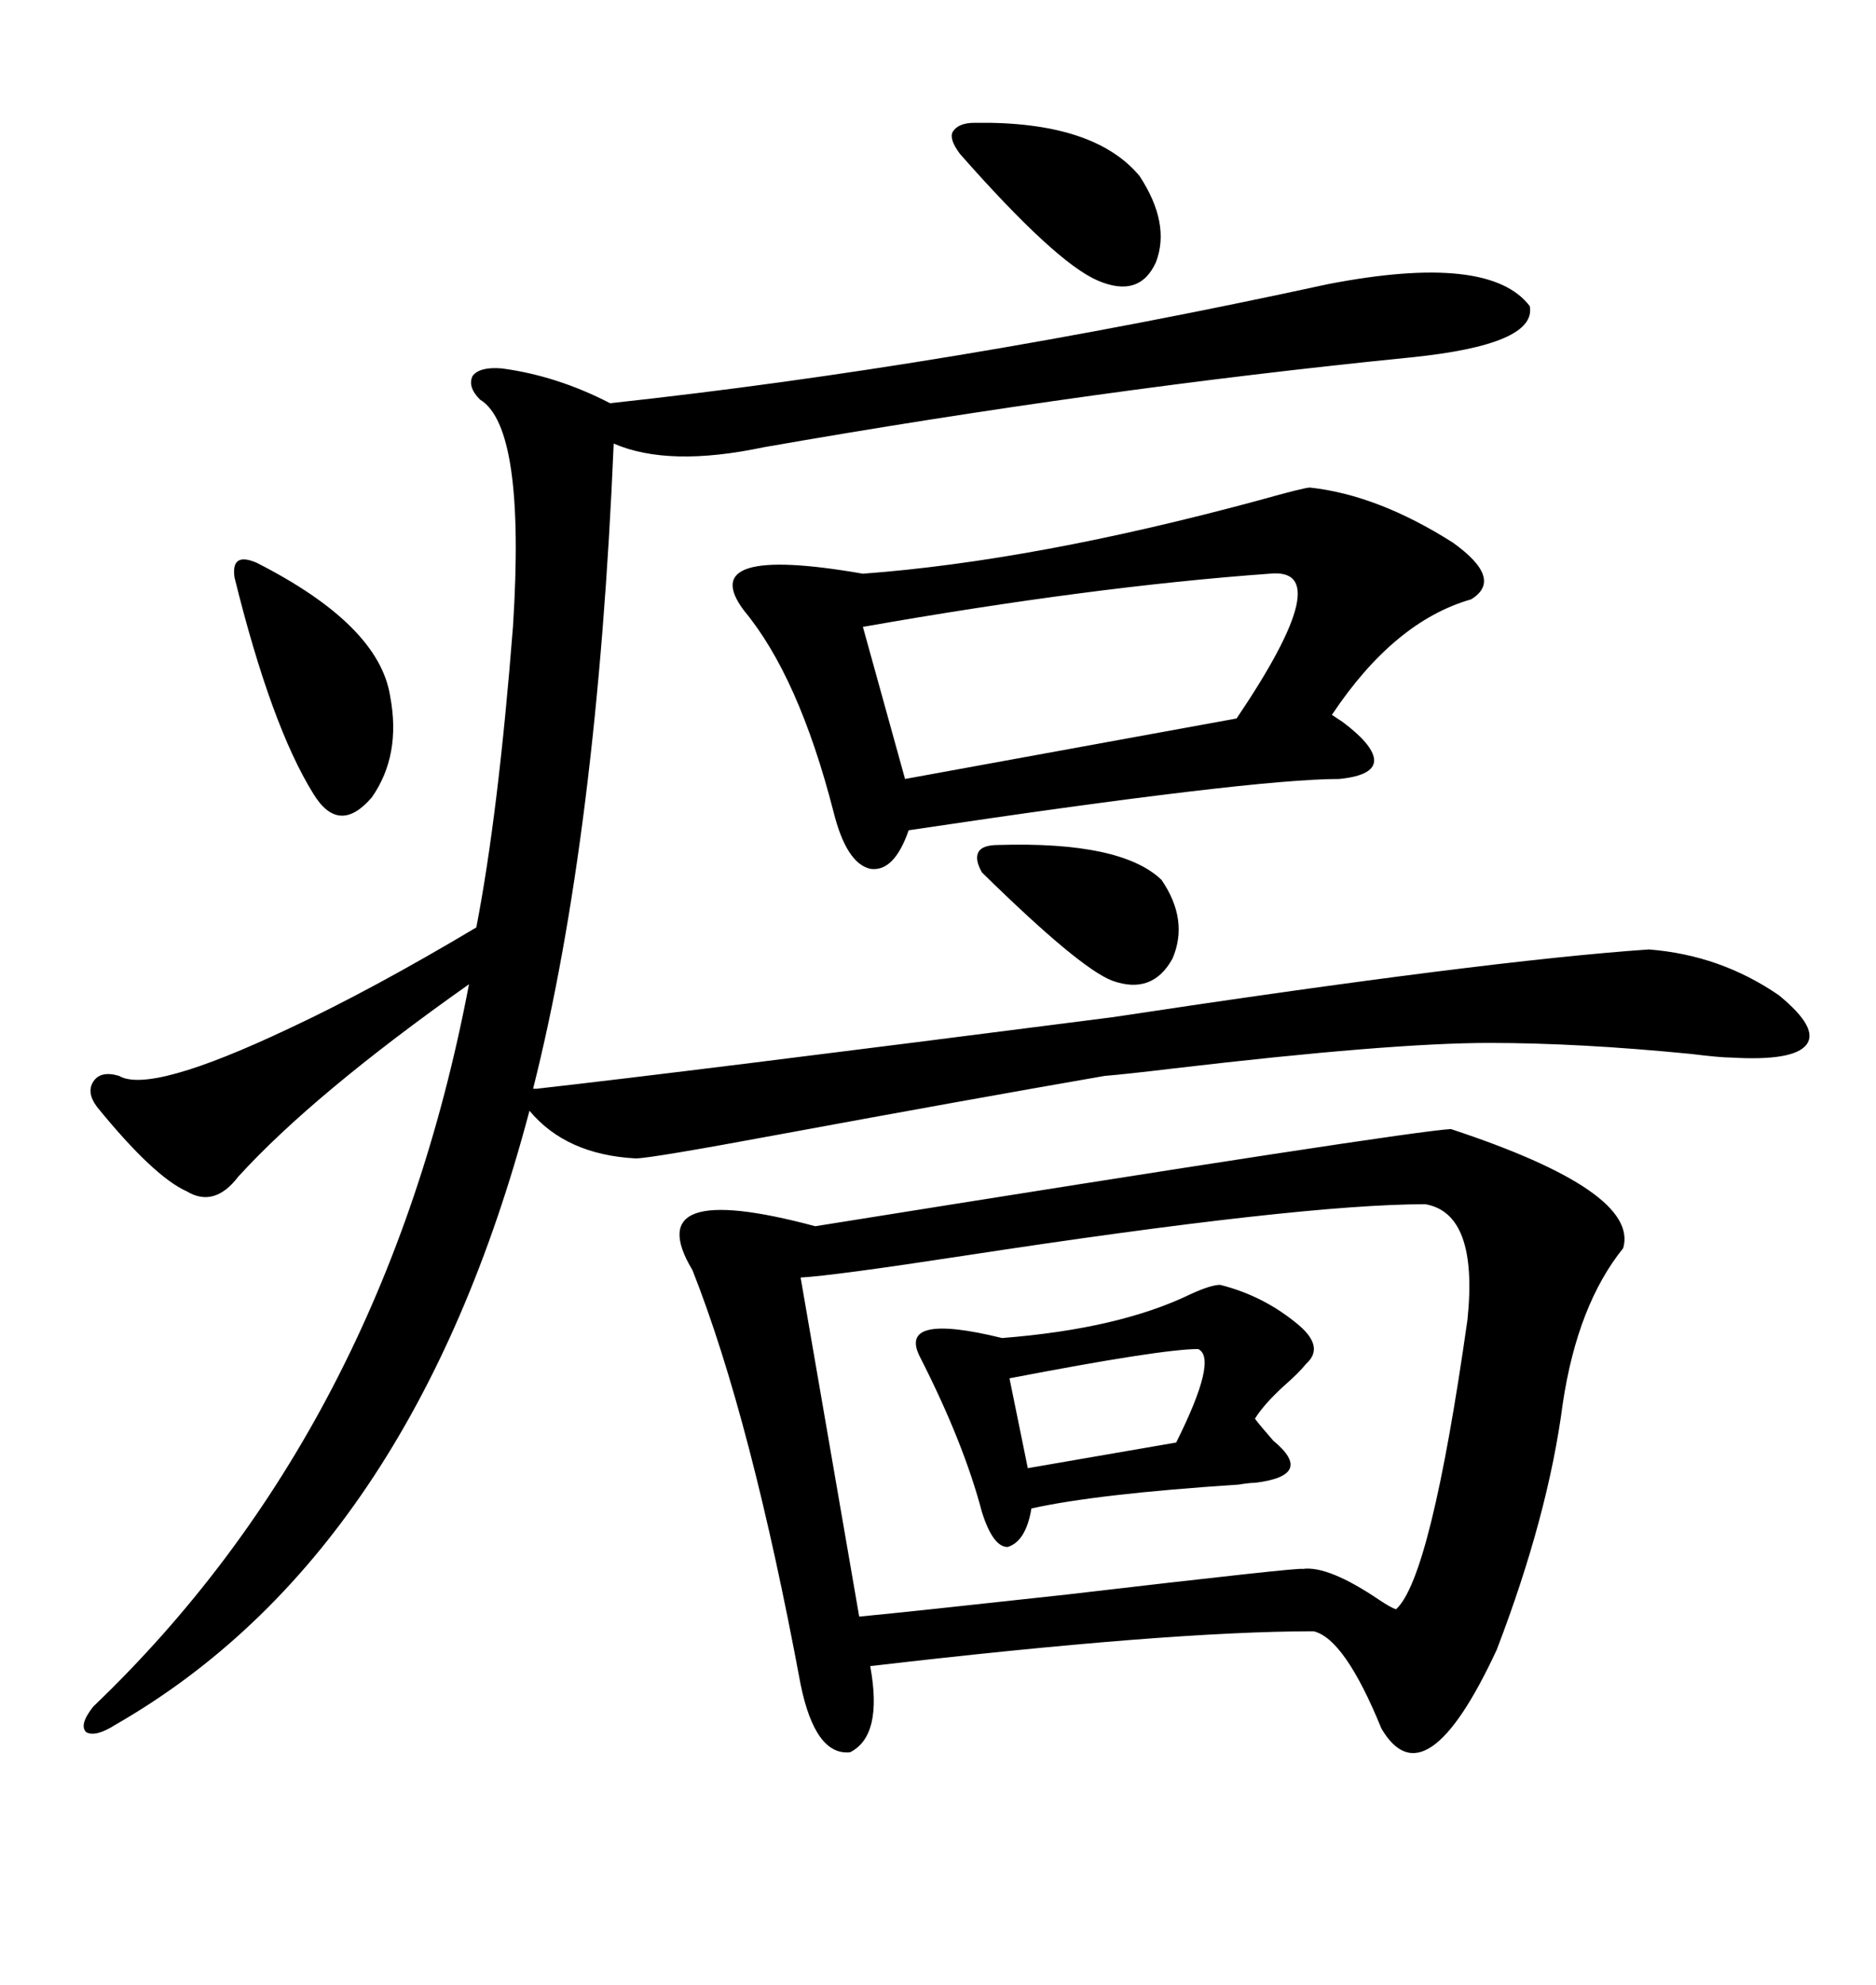 <svg xmlns="http://www.w3.org/2000/svg" xmlns:xlink="http://www.w3.org/1999/xlink" width="300" height="317.285"><path d="M232.03 180.47L232.03 180.47Q262.21 190.43 259.57 199.51L259.57 199.51Q252.25 208.59 249.90 224.41L249.90 224.41Q247.56 242.29 239.36 263.67L239.36 263.67Q227.93 288.28 220.90 276.27L220.90 276.27Q215.04 261.91 210.06 260.74L210.06 260.74Q186.91 260.74 139.16 266.31L139.16 266.31Q141.21 277.44 135.94 280.08L135.94 280.08Q130.37 280.66 128.03 269.24L128.03 269.24Q120.12 226.76 110.74 203.03L110.74 203.03Q101.95 188.38 130.37 196.00L130.37 196.00Q225.59 180.76 232.03 180.47ZM101.66 185.16L101.66 185.16Q90.53 184.57 84.67 177.54L84.67 177.54Q65.92 248.44 18.46 275.68L18.46 275.68Q15.23 277.73 13.77 276.86L13.77 276.86Q12.60 275.68 14.94 272.75L14.94 272.75Q61.52 228.22 75 157.32L75 157.32Q50.10 174.90 38.09 188.09L38.09 188.09Q34.28 193.07 29.88 190.43L29.88 190.43Q24.61 188.09 15.53 176.95L15.53 176.95Q13.77 174.61 14.94 172.85L14.94 172.85Q16.11 171.09 19.04 171.97L19.04 171.97Q24.02 174.90 46.29 164.36L46.29 164.36Q59.47 158.20 76.17 148.24L76.17 148.24Q79.69 130.08 82.03 100.20L82.03 100.20Q84.08 68.26 76.76 63.87L76.76 63.87Q74.71 61.82 75.59 60.06L75.59 60.06Q76.76 58.59 80.27 58.89L80.27 58.89Q89.06 60.06 97.56 64.45L97.56 64.45Q151.76 58.59 212.40 45.41L212.40 45.41Q238.18 40.43 244.63 48.93L244.63 48.93Q245.80 55.08 225.59 57.13L225.59 57.13Q175.78 62.11 122.17 71.48L122.17 71.48Q106.93 74.71 98.14 70.90L98.14 70.90Q95.51 133.30 85.25 174.02L85.25 174.02L85.84 174.02Q109.28 171.39 177.83 162.60L177.83 162.60Q237.89 153.52 263.67 151.76L263.67 151.76Q275.10 152.64 284.47 159.08L284.47 159.08Q290.92 164.36 288.87 166.99L288.87 166.99Q286.82 169.63 276.86 169.04L276.86 169.04Q275.10 169.04 270.41 168.46L270.41 168.46Q252.54 166.70 238.18 166.70L238.18 166.70Q222.36 166.70 187.50 170.80L187.50 170.80Q180.18 171.68 176.66 171.97L176.66 171.97Q154.69 175.78 124.51 181.35L124.51 181.35Q104.00 185.16 101.66 185.16ZM227.93 192.48L227.93 192.48Q208.01 192.48 154.39 200.68L154.39 200.68Q133.30 203.91 128.03 204.20L128.03 204.20L137.40 258.40Q146.48 257.52 170.51 254.88L170.51 254.88Q208.01 250.49 208.30 250.78L208.30 250.78Q212.40 250.20 220.61 255.76L220.61 255.76Q222.36 256.93 223.24 257.23L223.24 257.23Q228.81 252.25 234.67 210.94L234.67 210.94Q236.43 193.95 227.93 192.48ZM145.31 132.71L145.31 132.71Q142.97 139.45 139.16 138.87L139.16 138.87Q135.35 137.99 133.30 129.79L133.30 129.79Q127.73 108.11 118.95 97.56L118.95 97.56Q111.04 87.01 137.99 91.70L137.99 91.70Q165.53 89.65 201.27 79.98L201.27 79.98Q208.59 77.93 209.47 77.93L209.47 77.93Q220.31 79.10 232.32 86.72L232.32 86.72Q240.53 92.58 235.25 95.80L235.25 95.80Q222.95 99.32 212.99 114.26L212.99 114.26Q213.87 114.84 214.75 115.43L214.75 115.43Q219.43 118.95 219.73 121.29L219.73 121.29Q220.02 123.93 214.16 124.51L214.16 124.51Q200.10 124.51 145.31 132.71ZM195.12 205.37L195.12 205.37Q202.15 207.13 207.71 211.82L207.71 211.82Q211.82 215.33 208.89 217.97L208.89 217.97Q207.71 219.43 205.37 221.48L205.37 221.48Q202.15 224.41 200.68 226.76L200.68 226.76Q201.56 227.93 203.61 230.27L203.61 230.27Q210.35 235.84 200.68 237.01L200.68 237.01Q199.80 237.01 198.05 237.30L198.05 237.30Q175.49 238.77 164.94 241.11L164.94 241.11Q164.06 246.39 161.13 247.27L161.13 247.27Q158.79 247.27 157.03 241.70L157.03 241.70Q154.10 230.57 147.07 216.80L147.07 216.80Q143.55 209.77 160.25 213.87L160.25 213.87Q179.00 212.40 190.43 206.84L190.43 206.84Q193.65 205.37 195.12 205.37ZM203.03 91.70L203.03 91.70Q174.61 93.75 137.99 100.20L137.99 100.20L144.73 124.51L197.75 114.84Q214.16 90.53 203.03 91.70ZM41.02 89.94L41.02 89.94Q60.64 99.90 62.40 111.33L62.40 111.33Q64.16 120.70 59.47 127.44L59.47 127.44Q54.20 133.59 50.10 126.86L50.10 126.86Q43.36 116.02 37.50 92.29L37.50 92.29Q37.21 90.23 38.09 89.65L38.09 89.65Q38.96 89.06 41.02 89.94ZM155.86 19.63L155.86 19.63Q174.90 19.34 182.23 28.13L182.23 28.13Q187.21 35.74 184.86 41.89L184.86 41.89Q182.23 47.75 175.49 44.82L175.49 44.82Q168.75 41.89 153.52 24.61L153.52 24.61Q151.76 22.27 152.34 21.09L152.34 21.09Q153.22 19.63 155.86 19.63ZM159.67 135.06L159.67 135.06Q179.30 134.47 185.74 140.63L185.74 140.63Q190.14 147.07 187.50 153.22L187.50 153.22Q184.28 159.08 177.83 156.74L177.83 156.74Q172.56 154.69 157.03 139.45L157.03 139.45Q155.86 137.40 156.45 136.23L156.45 136.23Q157.03 135.06 159.67 135.06ZM191.60 215.63L191.60 215.63Q185.74 215.63 161.43 220.31L161.43 220.31L164.36 234.67L188.09 230.57Q194.82 217.09 191.60 215.63Z"/></svg>
